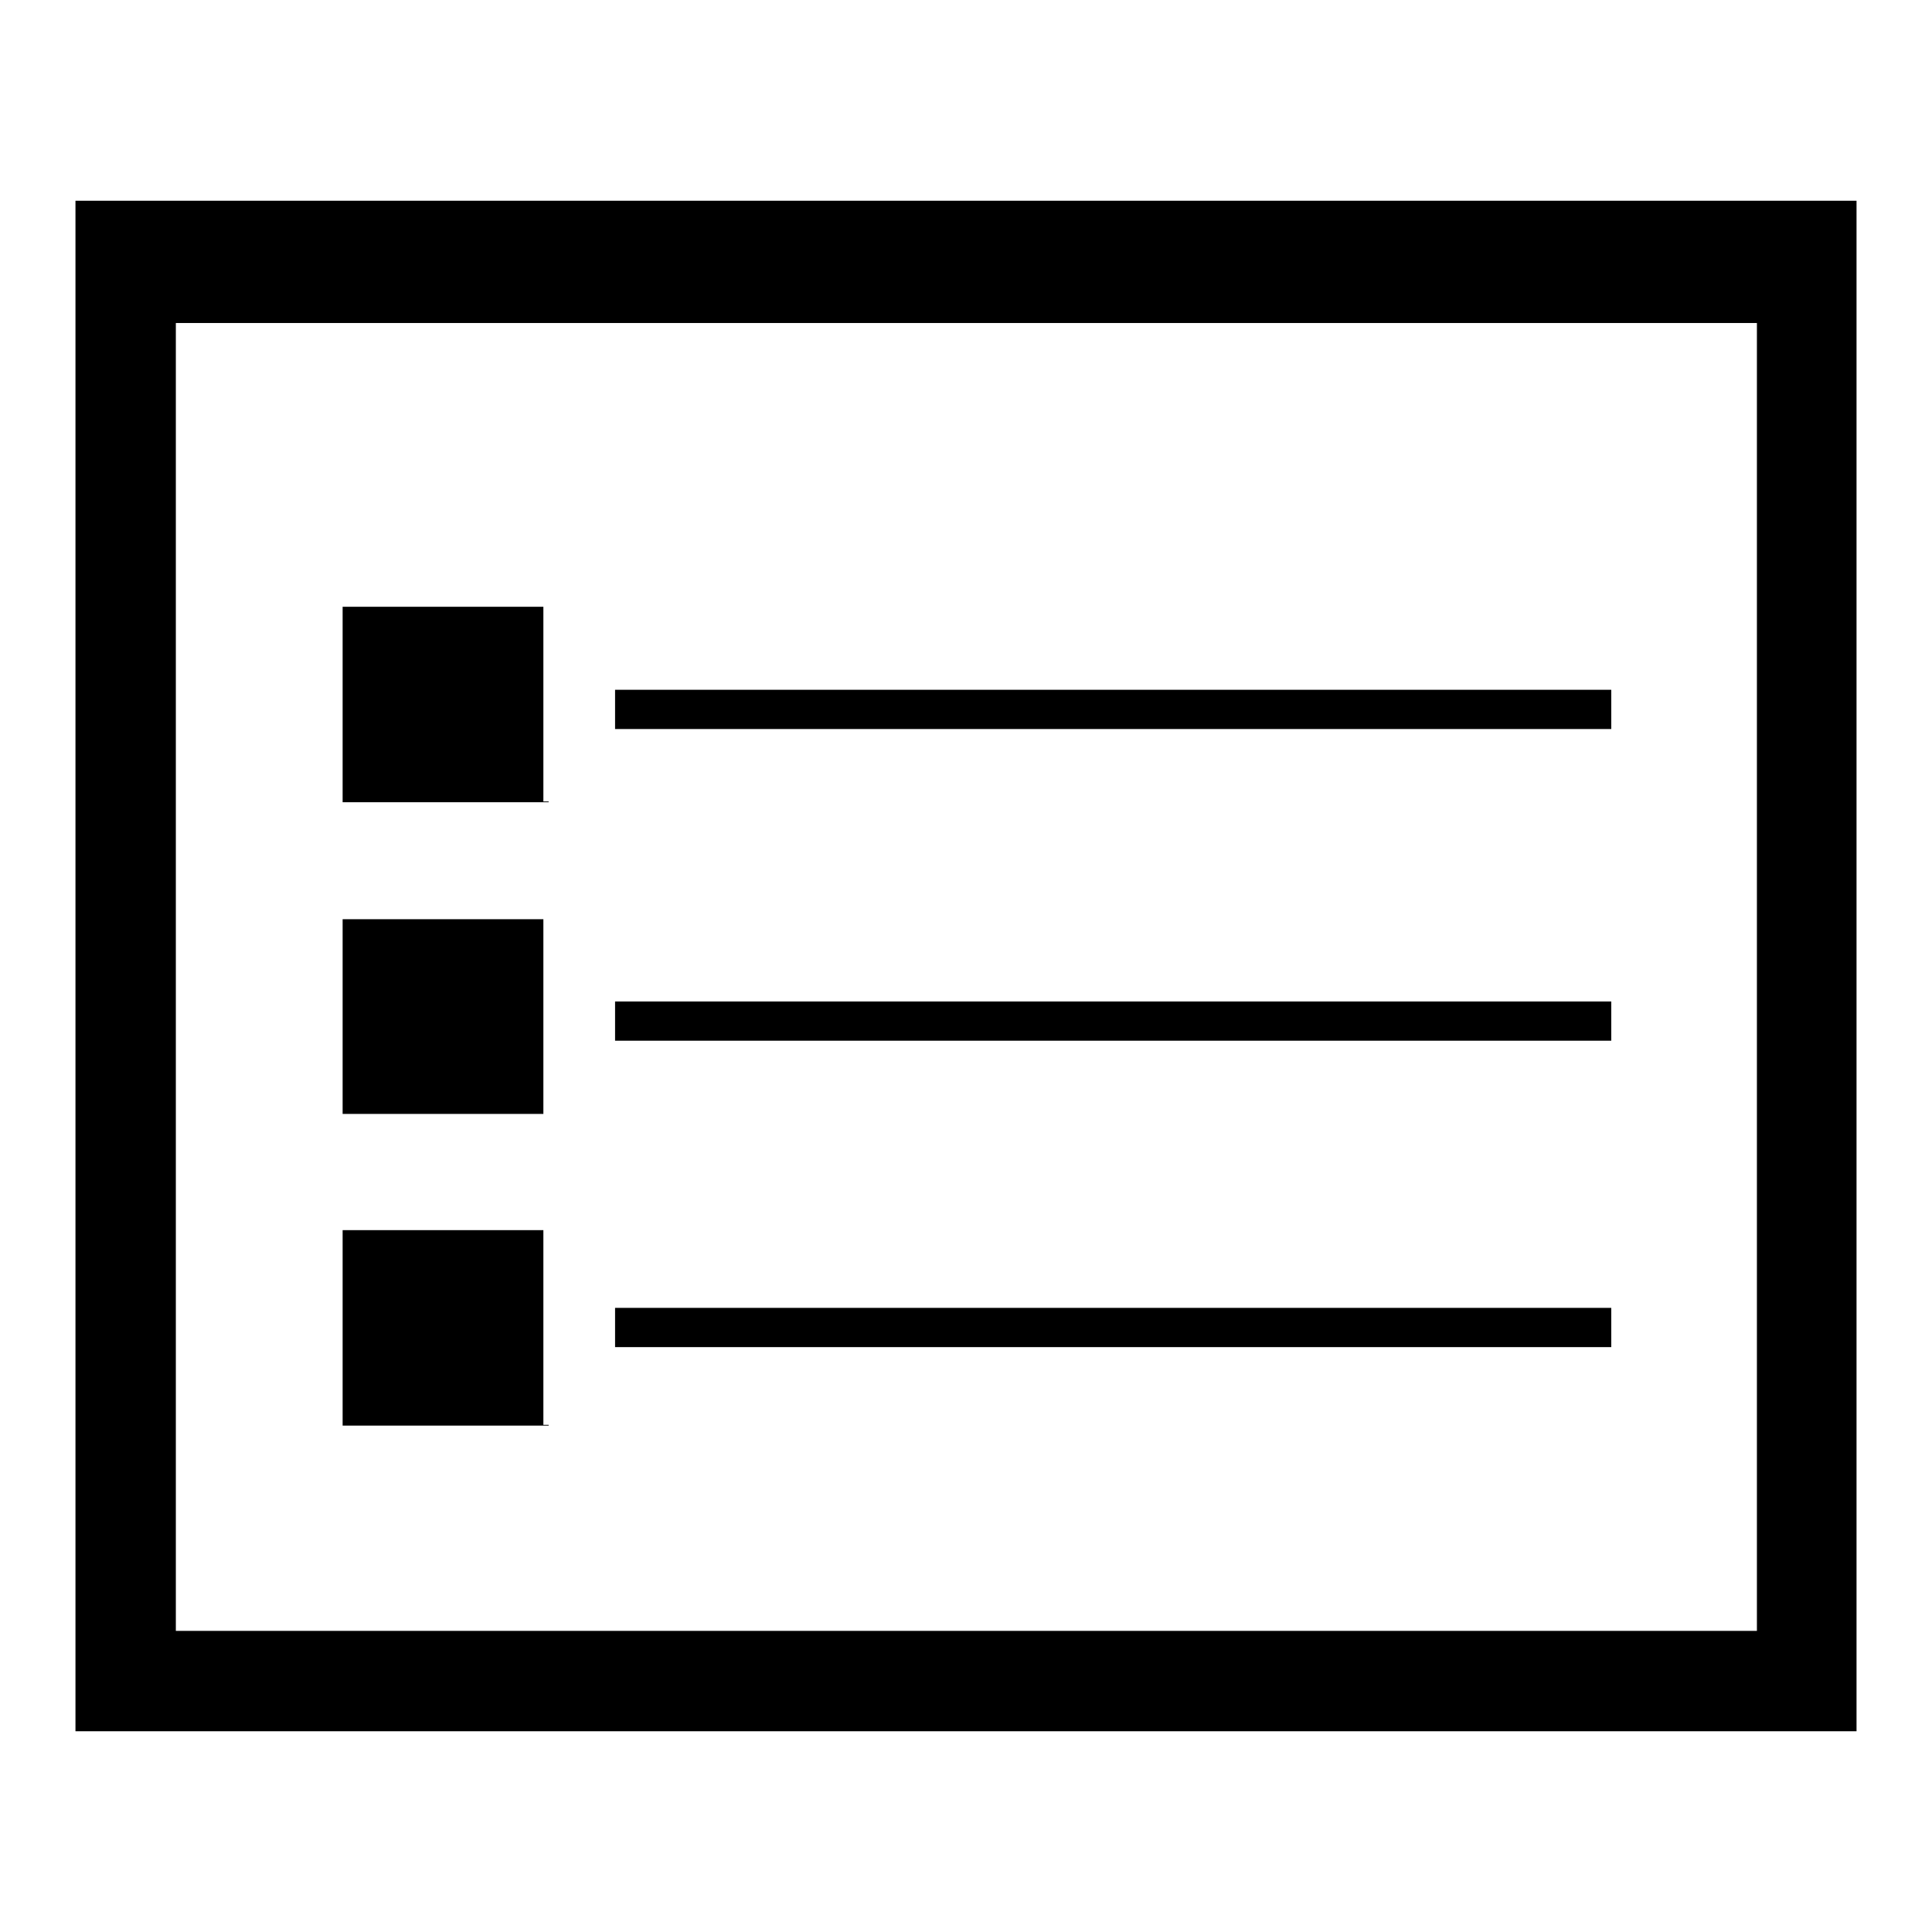 <?xml version="1.0" encoding="utf-8"?>
<!-- Svg Vector Icons : http://www.onlinewebfonts.com/icon -->
<!DOCTYPE svg PUBLIC "-//W3C//DTD SVG 1.1//EN" "http://www.w3.org/Graphics/SVG/1.1/DTD/svg11.dtd">
<svg version="1.1" xmlns="http://www.w3.org/2000/svg" xmlns:xlink="http://www.w3.org/1999/xlink" x="0px" y="0px" viewBox="0 0 256 256" enable-background="new 0 0 256 256" xml:space="preserve">
<g><g><path fill="#000000" d="M10,26.6v202.8h236V26.6H10z M232.7,216.1H23.3V42.8h209.5V216.1L232.7,216.1z M72.7,106.3H45.4V80.4H72v25.8H72.7z M212.8,96.6H81.5v-5.2h132v5.2H212.8z M72.7,147.6H45.4v-25.8H72v25.8H72.7z M212.8,137.9H81.5v-5.2h132v5.2H212.8z M72.7,188.9H45.4V163H72v25.8H72.7z M212.8,178.5H81.5v-5.2h132v5.2H212.8z"/></g></g>
</svg>